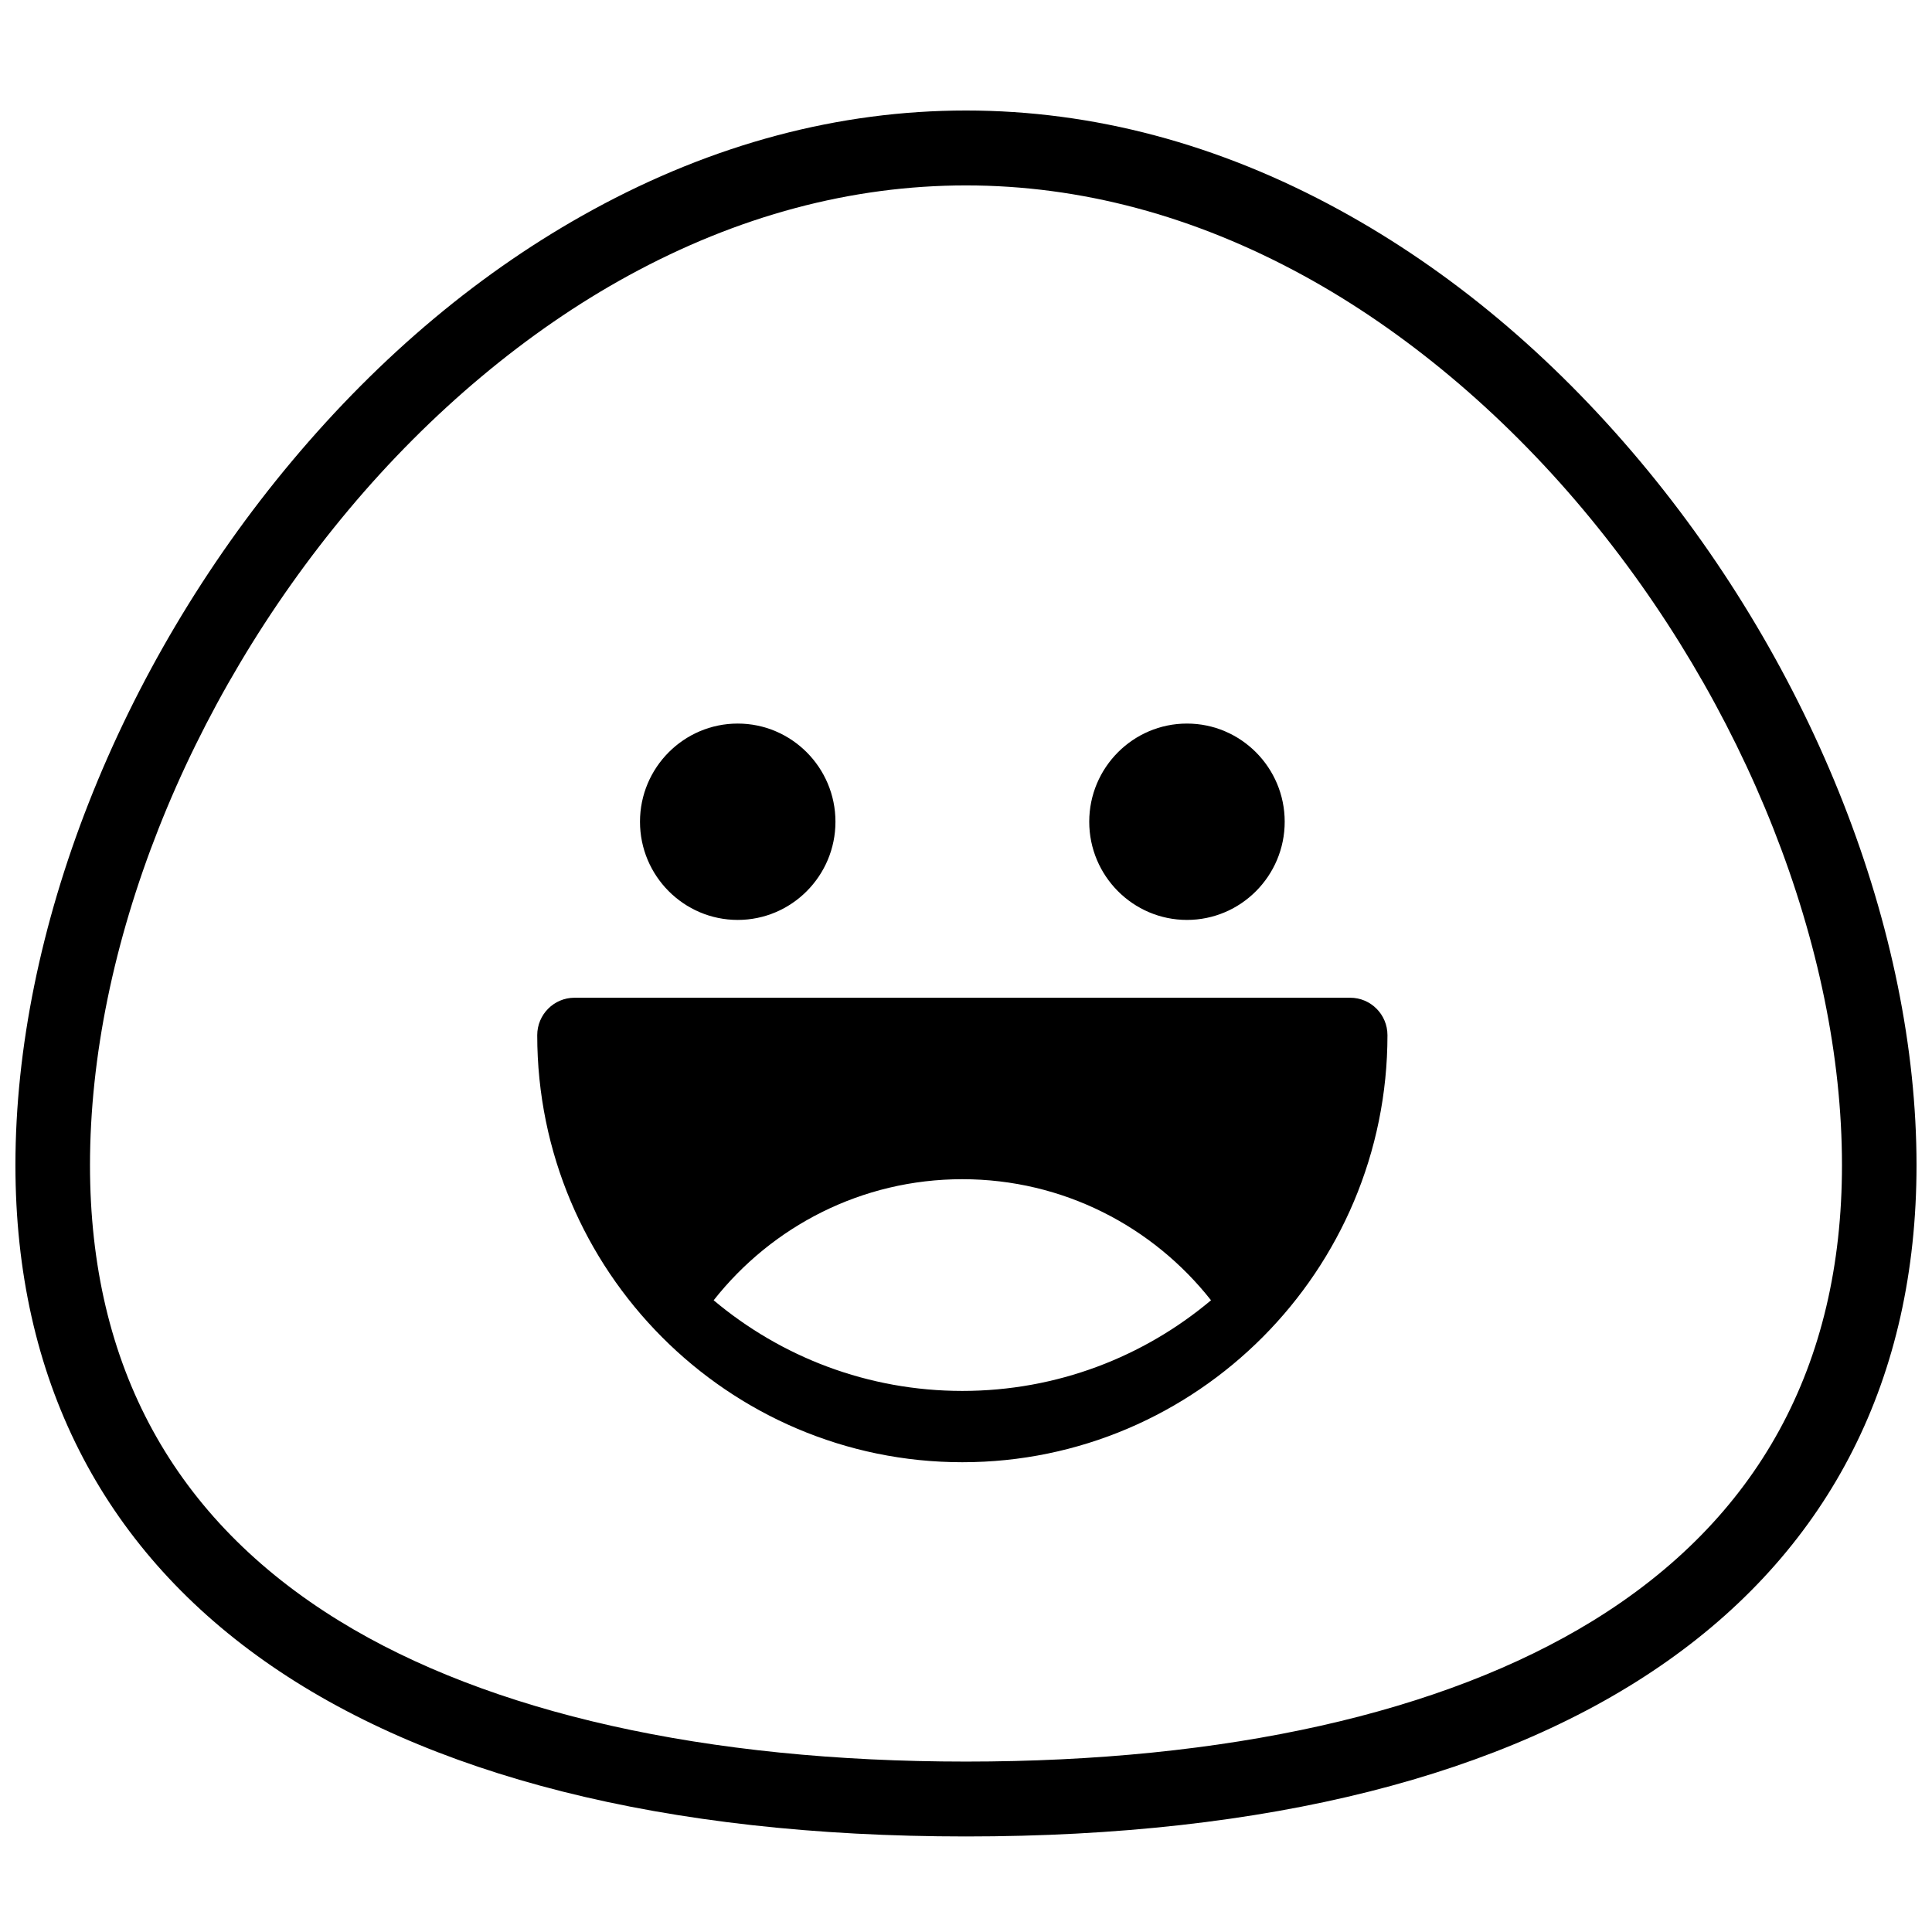 <?xml version="1.0" encoding="UTF-8"?>
<!-- Uploaded to: SVG Repo, www.svgrepo.com, Generator: SVG Repo Mixer Tools -->
<svg width="800px" height="800px" version="1.1" viewBox="144 144 512 512" xmlns="http://www.w3.org/2000/svg">
 <defs>
  <clipPath id="a">
   <path d="m148.09 173h503.81v458h-503.81z"/>
  </clipPath>
 </defs>
 <g clip-path="url(#a)">
  <path d="m565.98 573.61c-39.66 24.352-97.059 37.227-165.98 37.227s-126.32-12.875-165.99-37.227c-43.902-26.957-66.16-67.613-66.16-120.84 0-57.508 25.633-122.45 68.566-173.7 21.742-25.953 47.363-47.398 74.098-62.016 29.027-15.871 59.137-23.918 89.484-23.918 30.344 0 60.453 8.047 89.484 23.918 26.73 14.617 52.352 36.062 74.094 62.016 42.934 51.258 68.566 116.2 68.566 173.7 0 53.227-22.258 93.883-66.16 120.84m12.711-307.32c-23.645-28.227-50.48-50.656-79.766-66.668-31.961-17.477-65.246-26.336-98.93-26.336-33.688 0-66.969 8.859-98.934 26.336-29.285 16.012-56.121 38.441-79.766 66.668-45.84 54.727-73.207 124.44-73.207 186.48 0 113.07 91.816 177.91 251.91 177.91 160.09 0 251.9-64.848 251.9-177.91 0-62.043-27.367-131.75-73.207-186.48m-179.66 246.32c-25.082 0-48.059-9.031-65.902-24.023 15.387-19.539 39.18-32.086 65.902-32.086s50.516 12.547 65.902 32.086c-17.844 14.992-40.82 24.023-65.902 24.023m102.78-104.2h-205.56c-5.453 0-9.879 4.445-9.879 9.926 0 62.402 50.539 113.17 112.66 113.17s112.66-50.766 112.66-113.17c0-5.481-4.422-9.926-9.875-9.926m-162.31-20.621c14.277 0 25.898-11.672 25.898-26.02s-11.621-26.016-25.898-26.016c-14.281 0-25.902 11.668-25.902 26.016s11.621 26.02 25.902 26.02m119.05 0c14.281 0 25.902-11.672 25.902-26.02s-11.621-26.016-25.902-26.016-25.898 11.668-25.898 26.016 11.617 26.02 25.898 26.02" fill-rule="evenodd"/>
 </g>
</svg>